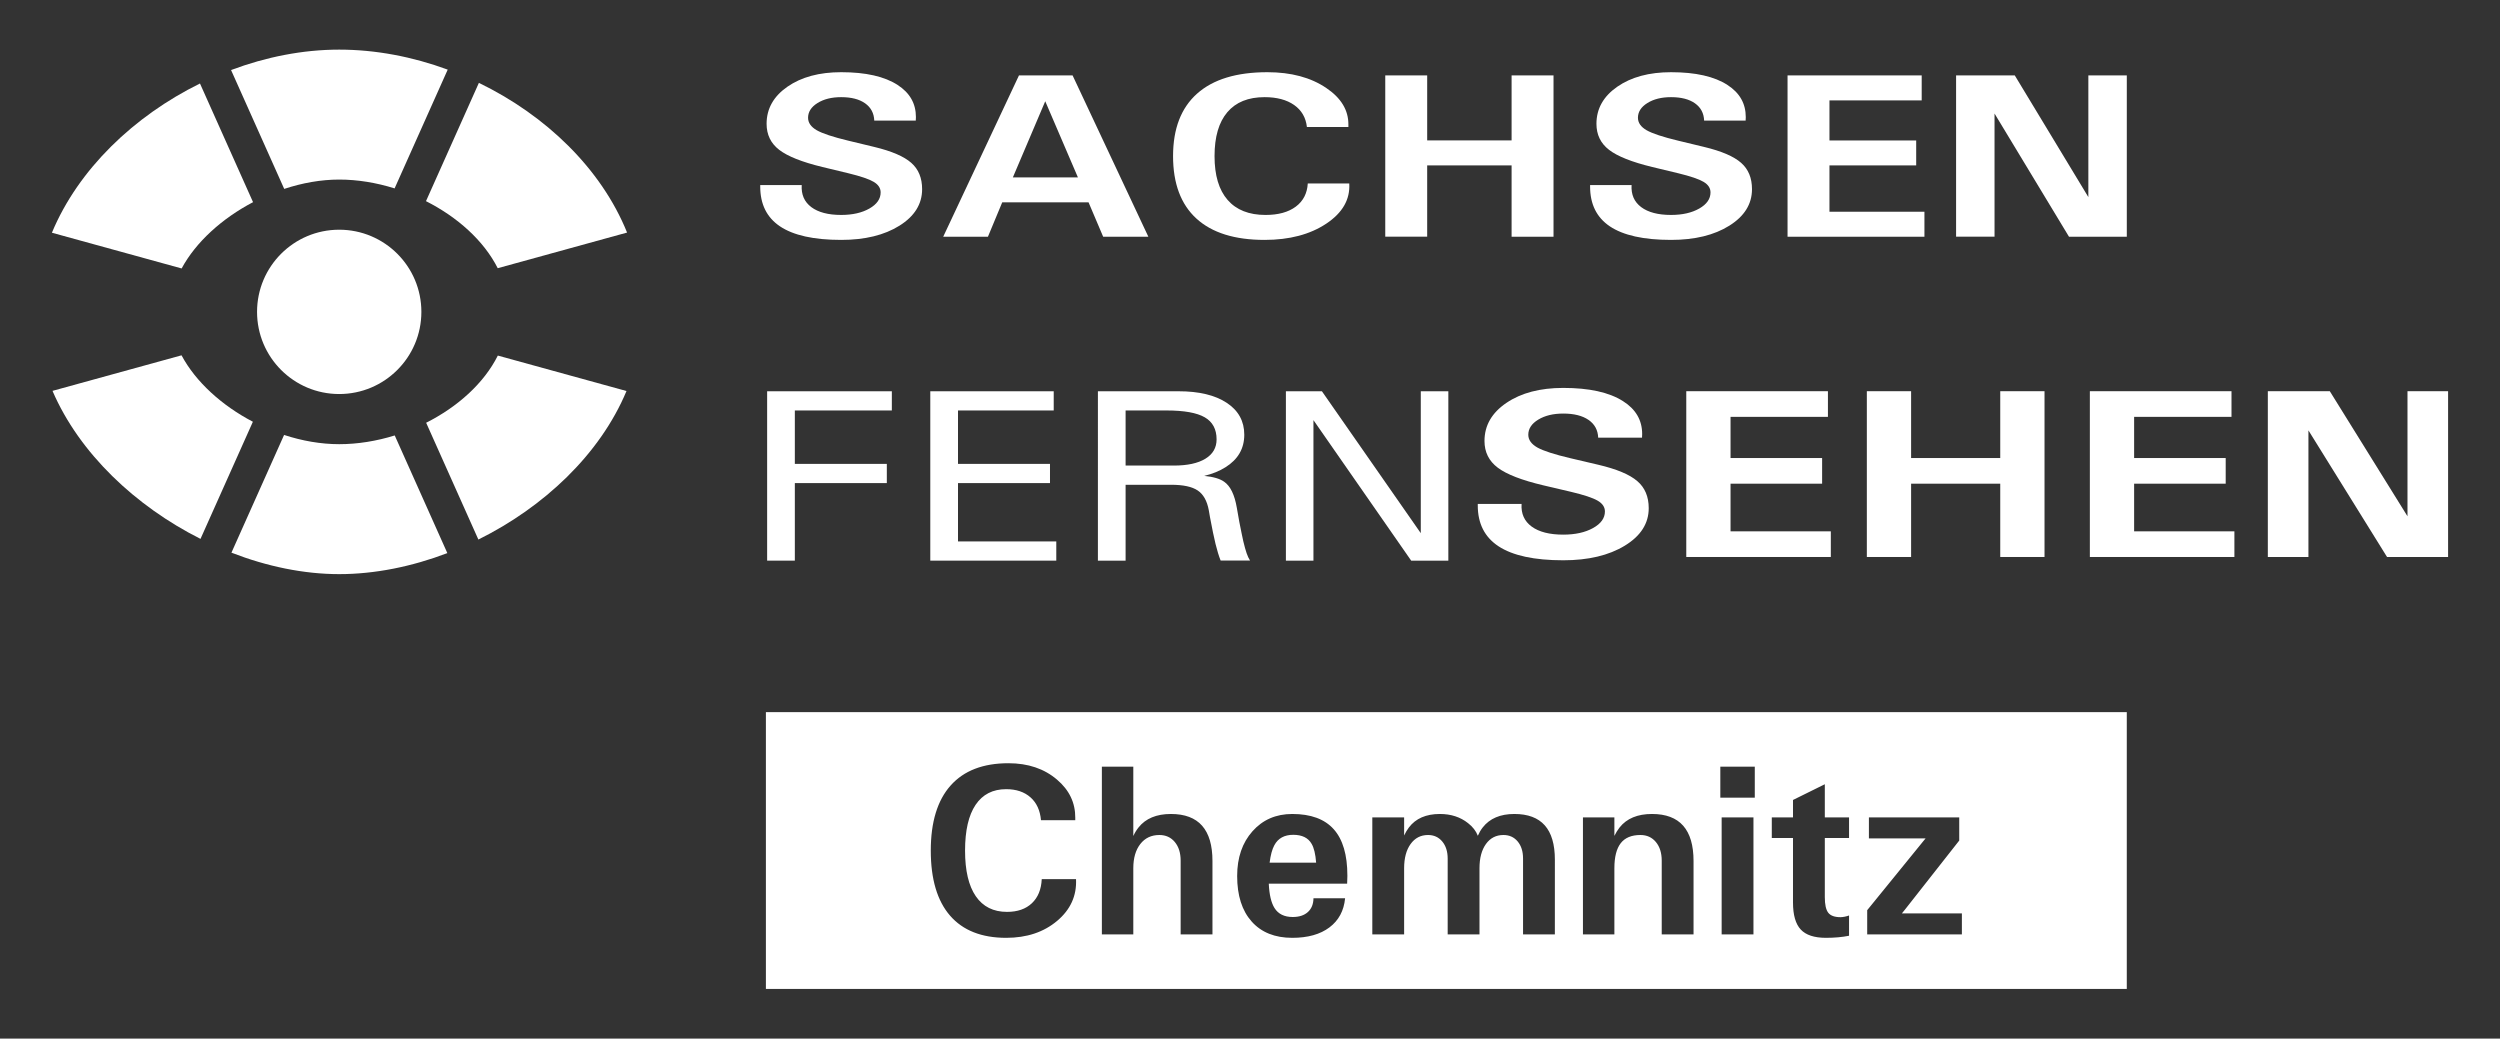 <?xml version="1.0" encoding="utf-8"?>
<!-- Generator: Adobe Illustrator 25.0.0, SVG Export Plug-In . SVG Version: 6.00 Build 0)  -->
<svg version="1.1" id="Ebene_1" xmlns="http://www.w3.org/2000/svg" xmlns:xlink="http://www.w3.org/1999/xlink" x="0px" y="0px"
	 viewBox="0 0 13201.79 5484.4" style="enable-background:new 0 0 13201.79 5484.4;" xml:space="preserve">
<rect x="0" y="0" width="13201.79" height="5484.4" fill="#333333" stroke="none"/>
<style type="text/css">
	.st0{fill:#FFFFFF;}
</style>
<g>
	<g>
		<polygon class="st0" points="4051.05,2960.57 4051.05,2066.16 4709.54,2066.16 4709.54,2116.85 4709.54,2167.57 4197.3,2167.57 
			4197.3,2449.65 4683.04,2449.65 4683.04,2500.37 4683.04,2551.08 4197.3,2551.08 4197.3,2960.57 4124.54,2960.57 		"/>
		<polygon class="st0" points="4912.62,2960.57 4912.62,2066.16 5564.36,2066.16 5564.36,2116.85 5564.36,2167.57 5058.91,2167.57 
			5058.91,2449.65 5544.66,2449.65 5544.66,2500.37 5544.66,2551.08 5058.91,2551.08 5058.91,2859.14 5577.97,2859.14 
			5577.97,2909.86 5577.97,2960.57 		"/>
		<path class="st0" d="M5943.99,2458.53h254.62c71.76,0,127.35-12.04,166.72-36.14c39.41-24.08,59.12-58.11,59.12-102.06
			c0-53.65-20.85-92.55-62.54-116.63c-41.65-24.1-108.97-36.14-201.94-36.14h-215.98V2458.53z M5797.74,2066.16h72.75h353.12
			c108.12,0,193.01,20.39,254.62,61.16c61.65,40.79,92.46,96.89,92.46,168.3c0,73.12-33.09,130.38-99.26,171.79
			c-31.32,19.85-68.71,35.07-112.16,45.64c48.01,4.65,83.08,15,105.36,31.05c32.79,22.83,55.04,68.69,66.69,137.57
			c9.04,54.1,17.65,99.74,25.73,136.91l8.35,39.3c6.58,27.48,12.5,48.82,17.83,64.02c5.29,15.22,11.21,27.9,17.79,38.05h-77.2
			h-78.01c-9.56-24.1-18.53-53.25-26.87-87.48c-8.35-34.25-18.05-81.16-29.16-140.73l-6.47-37.41
			c-9.12-49.45-28.64-84.19-58.53-104.28c-29.89-20.05-76.47-30.11-139.78-30.11h-241.02v400.63h-72.72h-73.53V2066.16z"/>
		<polygon class="st0" points="6935.94,2960.57 6863.22,2960.57 6790.46,2960.57 6790.46,2066.16 6885.2,2066.16 6980.68,2066.16 
			7502.79,2815.54 7502.79,2066.16 7575.55,2066.16 7648.27,2066.16 7648.27,2960.57 7550.55,2960.57 7452.02,2960.57 
			6935.94,2218.56 		"/>
		<path class="st0" d="M8439.63,2311.28c-1.62-40.18-18.57-71.47-50.95-93.82c-32.36-22.37-76.91-33.57-133.6-33.57
			c-52.98,0-96.98,10.68-132.02,32c-35.04,21.34-52.58,47.96-52.58,79.85c0,26.93,16.14,49.49,48.35,67.72
			c32.21,17.81,90.66,36.65,175.47,56.54l145.66,34.17c97.09,22.78,165.76,51.56,206.06,86.36c40.29,34.38,60.44,82,60.44,142.9
			c0,80.77-42.21,146.83-126.54,198.19c-84.41,51.38-192.64,77.04-324.84,77.04c-152.64,0-266.53-24.63-341.75-73.94
			c-73.09-48.05-109.63-119.9-109.63-215.6v-8.07h231.31c-3.24,51.36,14.56,91.23,53.38,119.61
			c38.82,28.36,94.41,42.55,166.69,42.55c63.16,0,115.62-11.6,157.38-34.8c41.76-23.19,62.65-52.39,62.65-87.61
			c0-23.18-12.91-42.24-38.67-57.15c-25.77-14.92-72.72-30.46-140.84-46.6l-145.66-34.17c-113.74-26.93-193.96-57.99-240.65-93.19
			c-46.76-35.2-70.14-82.22-70.14-141.05c0-82.02,38.82-149.2,116.47-201.61c77.64-52.41,177.49-78.6,299.47-78.6
			c137.02,0,242.05,23.2,315.14,69.59c67.72,42.66,101.58,100.64,101.58,173.97l-0.81,19.27H8439.63z"/>
		<polygon class="st0" points="8904.76,2941.27 8904.76,2065.84 9652.75,2065.84 9652.75,2133.58 9652.75,2201.3 9138.51,2201.3 
			9138.51,2418.75 9622.09,2418.75 9622.09,2486.47 9622.09,2554.19 9138.51,2554.19 9138.51,2805.83 9668.05,2805.83 
			9668.05,2873.55 9668.05,2941.27 		"/>
		<polygon class="st0" points="9858.26,2065.84 9975.17,2065.84 10092,2065.84 10092,2418.75 10562.76,2418.75 10562.76,2065.84 
			10679.63,2065.84 10796.5,2065.84 10796.5,2941.27 10679.63,2941.27 10562.76,2941.27 10562.76,2554.19 10092,2554.19 
			10092,2941.27 9975.17,2941.27 9858.26,2941.27 		"/>
		<polygon class="st0" points="11035.94,2941.27 11035.94,2065.84 11783.92,2065.84 11783.92,2133.58 11783.92,2201.3 
			11269.68,2201.3 11269.68,2418.75 11753.26,2418.75 11753.26,2486.47 11753.26,2554.19 11269.68,2554.19 11269.68,2805.83 
			11799.22,2805.83 11799.22,2873.55 11799.22,2941.27 		"/>
		<polygon class="st0" points="12820.47,2065.84 12713.27,2065.84 12713.27,2726.3 12303.03,2065.84 12139.36,2065.84 
			11975.76,2065.84 11975.76,2941.27 12082.96,2941.27 12190.17,2941.27 12190.17,2272.75 12605.25,2941.27 12766.47,2941.27 
			12927.67,2941.27 12927.67,2065.84 		"/>
	</g>
	<g>
		<g>
			<path class="st0" d="M4616.78,636.97c-1.54-39.08-17.65-69.52-48.27-91.27c-30.66-21.76-72.83-32.65-126.58-32.65
				c-50.15,0-91.84,10.37-125,31.12c-33.2,20.77-49.78,46.65-49.78,77.68c0,26.21,15.26,48.16,45.81,65.9
				c30.48,17.33,85.84,35.66,166.17,55l137.94,33.25c91.95,22.17,156.98,50.18,195.11,84.02c38.16,33.46,57.24,79.8,57.24,139.04
				c0,78.58-39.96,142.88-119.85,192.84c-79.89,49.98-182.42,74.96-307.64,74.96c-144.48,0-252.38-23.97-323.63-71.95
				c-69.21-46.75-103.8-116.67-103.8-209.76v-7.87h219.06c-3.01,49.98,13.82,88.77,50.59,116.38
				c36.76,27.61,89.37,41.41,157.79,41.41c59.85,0,109.56-11.29,149.11-33.86c39.52-22.57,59.3-50.97,59.3-85.24
				c0-22.57-12.21-41.1-36.65-55.61c-24.37-14.52-68.82-29.63-133.38-45.35l-137.94-33.25c-107.72-26.19-183.69-56.41-227.88-90.68
				c-44.28-34.25-66.41-79.98-66.41-137.22c0-79.8,36.76-145.18,110.29-196.15c73.53-50.99,168.05-76.47,283.56-76.47
				c129.78,0,229.26,22.57,298.49,67.7c64.12,41.51,96.21,97.92,96.21,169.26l-0.81,18.73H4616.78z"/>
			<path class="st0" d="M5380.88,398.19h141.17h141.98l399.99,851.76h-119.26h-119.34l-77.06-181.36h-455.91l-75.4,181.36h-117.72
				h-118.45L5380.88,398.19z M5348.64,936.81h343.56l-173.05-403.21h0.92L5348.64,936.81z"/>
			<path class="st0" d="M7125.07,968.85c5.11,84.23-35.37,154.96-121.36,212.18c-86.03,57.22-194.66,85.84-325.95,85.84
				c-157.75,0-277.71-37.57-359.92-112.74c-82.2-75.16-123.27-185.09-123.27-329.77c0-144.67,42.35-254.7,127.09-330.07
				c84.7-75.35,208.23-113.03,370.58-113.03c125.7,0,229.52,27.79,311.46,83.42c78.38,52.79,117.28,117.28,116.76,193.43v12.7
				h-219.04c-5.62-49.96-28.16-88.77-67.57-116.38c-39.45-27.59-91.47-41.4-156.1-41.4c-85.99,0-151.5,26.51-196.54,79.48
				c-45.07,53-67.57,130.27-67.57,231.83s23.01,178.75,69.12,231.54c46.03,52.79,112.79,79.19,200.36,79.19
				c67.13,0,120.29-14.61,159.52-43.84c39.15-29.21,60.29-70.02,63.34-122.41H7125.07z"/>
			<path class="st0" d="M7315.17,398.19h110.66h110.7v343.37h445.76V398.19h110.7h110.7v851.76h-110.7h-110.7V873.34h-445.76v376.61
				h-110.7h-110.66V398.19z"/>
			<path class="st0" d="M8999.06,636.97c-1.51-39.08-17.61-69.52-48.27-91.27c-30.66-21.76-72.83-32.65-126.54-32.65
				c-50.15,0-91.84,10.37-125,31.12c-33.23,20.77-49.78,46.65-49.78,77.68c0,26.21,15.22,48.16,45.77,65.9
				c30.48,17.33,85.84,35.66,166.17,55l137.94,33.25c91.95,22.17,157.02,50.18,195.11,84.02c38.16,33.46,57.28,79.8,57.28,139.04
				c0,78.58-40,142.88-119.85,192.84c-79.92,49.98-182.42,74.96-307.64,74.96c-144.52,0-252.42-23.97-323.67-71.95
				c-69.19-46.75-103.78-116.67-103.78-209.76v-7.87h219.08c-3.05,49.98,13.79,88.77,50.59,116.38
				c36.76,27.61,89.34,41.41,157.79,41.41c59.85,0,109.52-11.29,149.08-33.86c39.52-22.57,59.3-50.97,59.3-85.24
				c0-22.57-12.21-41.1-36.62-55.61c-24.41-14.52-68.86-29.63-133.38-45.35L8724.7,881.8c-107.72-26.19-183.71-56.41-227.9-90.68
				c-44.3-34.25-66.43-79.98-66.43-137.22c0-79.8,36.76-145.18,110.29-196.15c73.53-50.99,168.08-76.47,283.6-76.47
				c129.78,0,229.26,22.57,298.45,67.7c64.12,41.51,96.21,97.92,96.21,169.26l-0.77,18.73H8999.06z"/>
			<path class="st0" d="M9439.53,1249.95V398.19h708.37v65.9v65.9h-487.05v211.58h458v65.88v65.9h-458v244.83h501.53v65.88v65.9
				H9439.53z"/>
			<path class="st0" d="M10532.59,1249.95h-101.54h-101.5V398.19h154.96h154.96l388.52,642.59V398.19h101.54h101.54v851.76h-152.72
				h-152.64l-393.12-650.46V1249.95z"/>
		</g>
	</g>
	<g>
		<g>
			<path class="st0" d="M1500.85,997.54c95.49-31.61,194.42-49.31,290.45-49.31c96.7,0,196.35,16.5,292.45,46.64l280.48-627.23
				c-185.16-68.14-380.57-105.62-572.93-105.62c-191.74,0-386.5,38.53-571.12,107.86L1500.85,997.54z"/>
			<path class="st0" d="M959.13,1417.64c75.85-140.45,214.45-264.75,377.12-350.1l-280.21-626.61
				c-348.91,171.73-643.05,453.9-781.92,787.99L959.13,1417.64z"/>
			<path class="st0" d="M2249.53,1062.25c164.86,83.39,304.64,207.3,378.84,354.04l683.02-188.18
				c-137.34-340.05-432.18-620.88-782.54-790.51L2249.53,1062.25z"/>
			<path class="st0" d="M1335.39,2227.17c-163.2-85.35-301.41-209.96-376.83-350.83l-681.34,187.72
				c141.88,329.85,438.88,609.17,781.56,781.68L1335.39,2227.17z"/>
			<path class="st0" d="M2628.89,1877.68c-73.77,147.19-213.13,271.38-378.53,354.75l275.77,616.71
				c344.13-170.44,641.89-448.53,782.24-784.26L2628.89,1877.68z"/>
			<path class="st0" d="M2084.44,2299.47c-95.91,29.81-195.68,46.12-293.14,46.12c-96.78,0-195.85-17.49-291.15-48.76
				l-277.98,621.63c187.12,72.78,382.2,113.34,569.13,113.34c187.54,0,383.3-39.47,570.98-111.01L2084.44,2299.47z"/>
		</g>
		<path class="st0" d="M1357.42,1646.91c0,239.63,194.26,433.88,433.86,433.88c239.66,0,433.9-194.25,433.9-433.88
			c0-239.63-194.24-433.88-433.9-433.88C1551.67,1213.03,1357.42,1407.28,1357.42,1646.91"/>
	</g>
	<g>
		<path class="st0" d="M6829.21,4408.4c-46.61,0-79.78,18.17-99.5,54.48c-11.75,21.56-20.16,52.39-25.19,92.52h245.59
			c-3.36-45.19-11.33-78.36-23.92-99.48C6908.14,4424.24,6875.81,4408.4,6829.21,4408.4z"/>
		<path class="st0" d="M4044.5,3760.42v1461.96h7186.45V3760.42H4044.5z M5582.14,4863.12c-70.89,59.53-160.45,89.28-268.67,89.28
			c-130.03,0-228.92-39.13-296.67-117.38s-101.61-192.69-101.61-343.31s34.91-265.16,104.73-343.63
			c69.81-78.45,171.61-117.69,305.39-117.69c103.56,0,189.11,28.91,256.64,86.72c64.56,54.88,96.64,121.91,96.23,201.08v13.2h-181
			c-4.61-51.94-23.13-92.27-55.55-120.95s-75.19-43.05-128.31-43.05c-70.7,0-124.56,27.61-161.59,82.81
			c-37.03,55.22-55.53,135.72-55.53,241.5c0,105.81,18.94,186.2,56.81,241.2s92.83,82.48,164.83,82.48
			c55.25,0,98.98-15.2,131.22-45.61s49.61-72.86,52.13-127.39h181C5686.38,4730.02,5653.04,4803.59,5582.14,4863.12z
			 M6402.67,4934.4h-83.69h-84.31v-389.66c0-40.7-10.27-73.44-30.78-98.2c-20.53-24.75-47.75-37.14-81.66-37.14
			c-42.3,0-75.8,15.84-100.5,47.53c-24.72,31.69-37.06,74.38-37.06,128.09v349.38h-83h-83v-886h83h83v366.34
			c7.95-17.19,17.17-32.28,27.66-45.28c37.72-47.38,94.7-71.06,170.97-71.06c73.33,0,128.22,20.69,164.69,62.03
			c36.45,41.34,54.69,103.38,54.69,186.08V4934.4z M7115.12,4626.07l-1.27,40.33h-413.73c2.52,57.63,12.58,100.52,30.2,128.69
			c19.72,31.55,51.81,47.31,96.3,47.31c33.97,0,60.61-8.72,79.92-26.17c19.3-17.44,29.16-41.72,29.58-72.83h167
			c-6.28,65.89-33.83,117.2-82.64,153.92s-114.28,55.08-196.39,55.08c-91.75,0-163.19-28.66-214.3-86
			c-51.13-57.33-76.67-137.45-76.67-240.38c0-97.02,27.02-175.88,81.08-236.58c54.05-60.69,124.02-91.05,209.92-91.05
			c98.05,0,171.06,26.89,219.03,80.66c47.97,53.78,71.97,135.28,71.97,244.5V4626.07z M8210.77,4934.4h-83.69h-84.31v-400.98
			c0-37.34-9.48-67.36-28.44-90.02c-18.97-22.66-44.03-34-75.19-34c-38.77,0-69.52,15.84-92.27,47.53s-34.11,74.38-34.11,128.09
			v349.38h-83.69h-84.31v-400.36c0-37.34-9.53-67.45-28.59-90.33s-44.09-34.31-75.09-34.31c-38.55,0-69.23,15.84-92.06,47.53
			c-22.84,31.69-34.25,74.38-34.25,128.09v349.38h-83.69h-84.31v-618h83.69h84.31v95.59c7.53-15.98,15.92-30.08,25.16-42.28
			c36.03-47.53,90.53-71.31,163.47-71.31c58.67,0,108.34,16.16,149,48.44c24.73,19.28,41.92,41.5,51.56,66.66
			c7.14-16.34,15.77-31.02,25.86-44.02c37-47.38,92.7-71.08,167.14-71.08c71.47,0,124.98,20.05,160.52,60.14
			s53.3,100.44,53.3,181.03V4934.4z M8943.08,4934.4h-83.69h-84.31v-389.66c0-40.7-10.27-73.44-30.78-98.2
			c-20.53-24.75-47.75-37.14-81.66-37.14c-46.91,0-81.55,14.38-103.95,43.13s-33.61,72.91-33.61,132.5v349.38h-83h-83v-618h83h83
			v97.72c7.95-16.34,17.17-31.23,27.66-44.66c37.72-47.38,94.7-71.06,170.97-71.06c73.33,0,128.22,20.69,164.69,62.03
			c36.45,41.34,54.69,103.38,54.69,186.08V4934.4z M9259.53,4934.4h-83.69h-84.31v-618h83.69h84.31V4934.4z M9266.53,4212.4h-182
			v-164h182V4212.4z M9764.32,4425.4h-128v311.92c0,39.58,6.09,67.16,18.28,82.72c12.19,15.58,33.84,23.36,64.95,23.36
			c14.28-0.45,29.2-3.45,44.77-9v107c-35.69,7.33-76.42,11-122.17,11c-61.31,0-105.61-14.61-132.89-43.81
			c-27.3-29.2-40.94-76.8-40.94-142.78V4425.4h-112v-109h112v-92l168-83.02v175.02h128V4425.4z M10360.15,4878.59v55.81h-500v-64
			v-64l298.94-367.66l9.44-11.34h-299.38v-55.19v-55.81h477v60.86v61.48l-289,367.63l-13.83,17.03h316.83V4878.59z"/>
	</g>
</g>
</svg>

